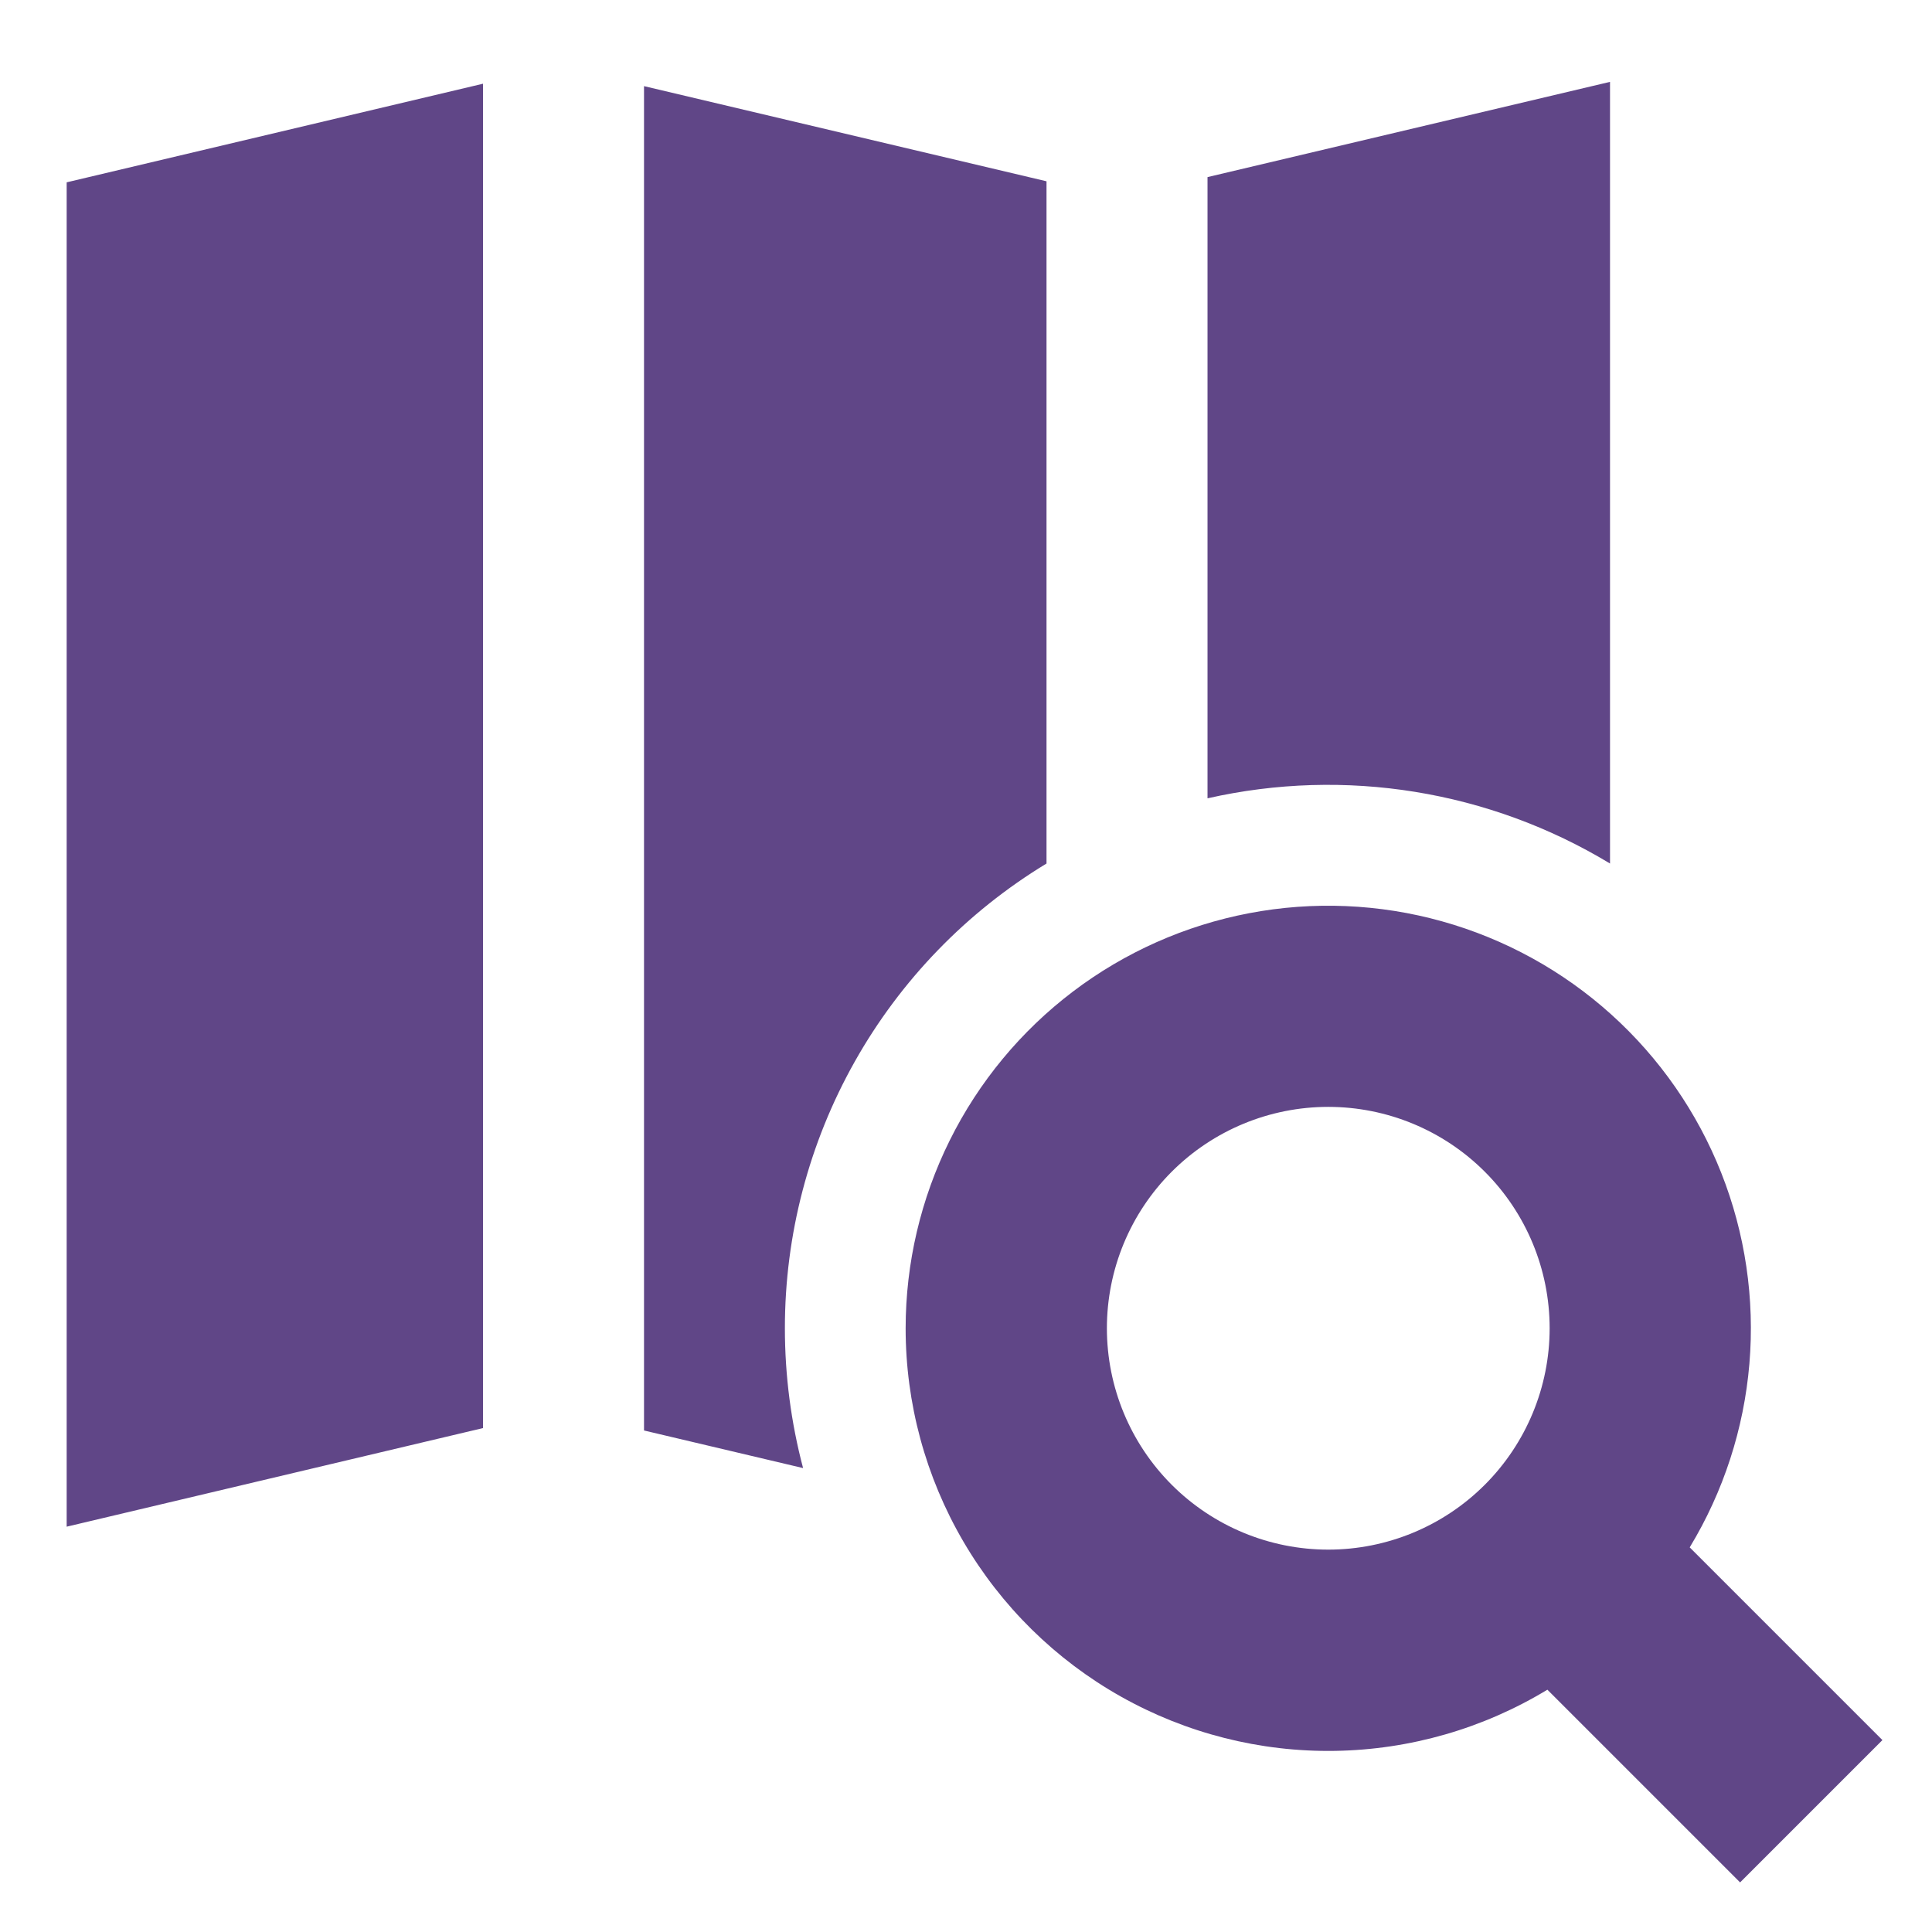 <svg xmlns="http://www.w3.org/2000/svg" width="120" height="120" viewBox="0 0 120 120" fill="none"><path fill-rule="evenodd" clip-rule="evenodd" d="M75.001 49.585C83.544 47.649 92.505 49.101 100.001 53.635V5.085L75.001 11V49.585ZM65.001 53.635V11.26L40.001 5.35V88.85L49.881 91.185C49.131 88.351 48.751 85.432 48.751 82.5C48.749 76.698 50.244 70.993 53.091 65.937C55.937 60.88 60.039 56.644 65.001 53.635ZM30.001 5.2L4.141 11.325V94.825L30.001 88.7V5.2ZM82.501 68.75C78.854 68.75 75.356 70.199 72.778 72.777C70.199 75.356 68.751 78.853 68.751 82.5C68.751 86.147 70.199 89.644 72.778 92.223C75.356 94.801 78.854 96.25 82.501 96.25C86.147 96.25 89.645 94.801 92.223 92.223C94.802 89.644 96.251 86.147 96.251 82.5C96.251 78.853 94.802 75.356 92.223 72.777C89.645 70.199 86.147 68.75 82.501 68.75ZM56.251 82.5C56.252 78.45 57.19 74.456 58.991 70.829C60.792 67.202 63.409 64.041 66.635 61.593C69.861 59.146 73.61 57.478 77.588 56.72C81.566 55.962 85.666 56.135 89.566 57.225C93.466 58.315 97.061 60.292 100.07 63.003C103.079 65.713 105.42 69.083 106.91 72.849C108.399 76.615 108.998 80.674 108.658 84.709C108.318 88.745 107.049 92.647 104.951 96.11L116.921 108.08L108.081 116.92L96.111 104.95C92.129 107.364 87.578 108.676 82.922 108.75C78.267 108.825 73.675 107.66 69.619 105.376C65.562 103.091 62.186 99.768 59.837 95.748C57.488 91.728 56.25 87.156 56.251 82.5Z" fill="#604687"></path></svg>
